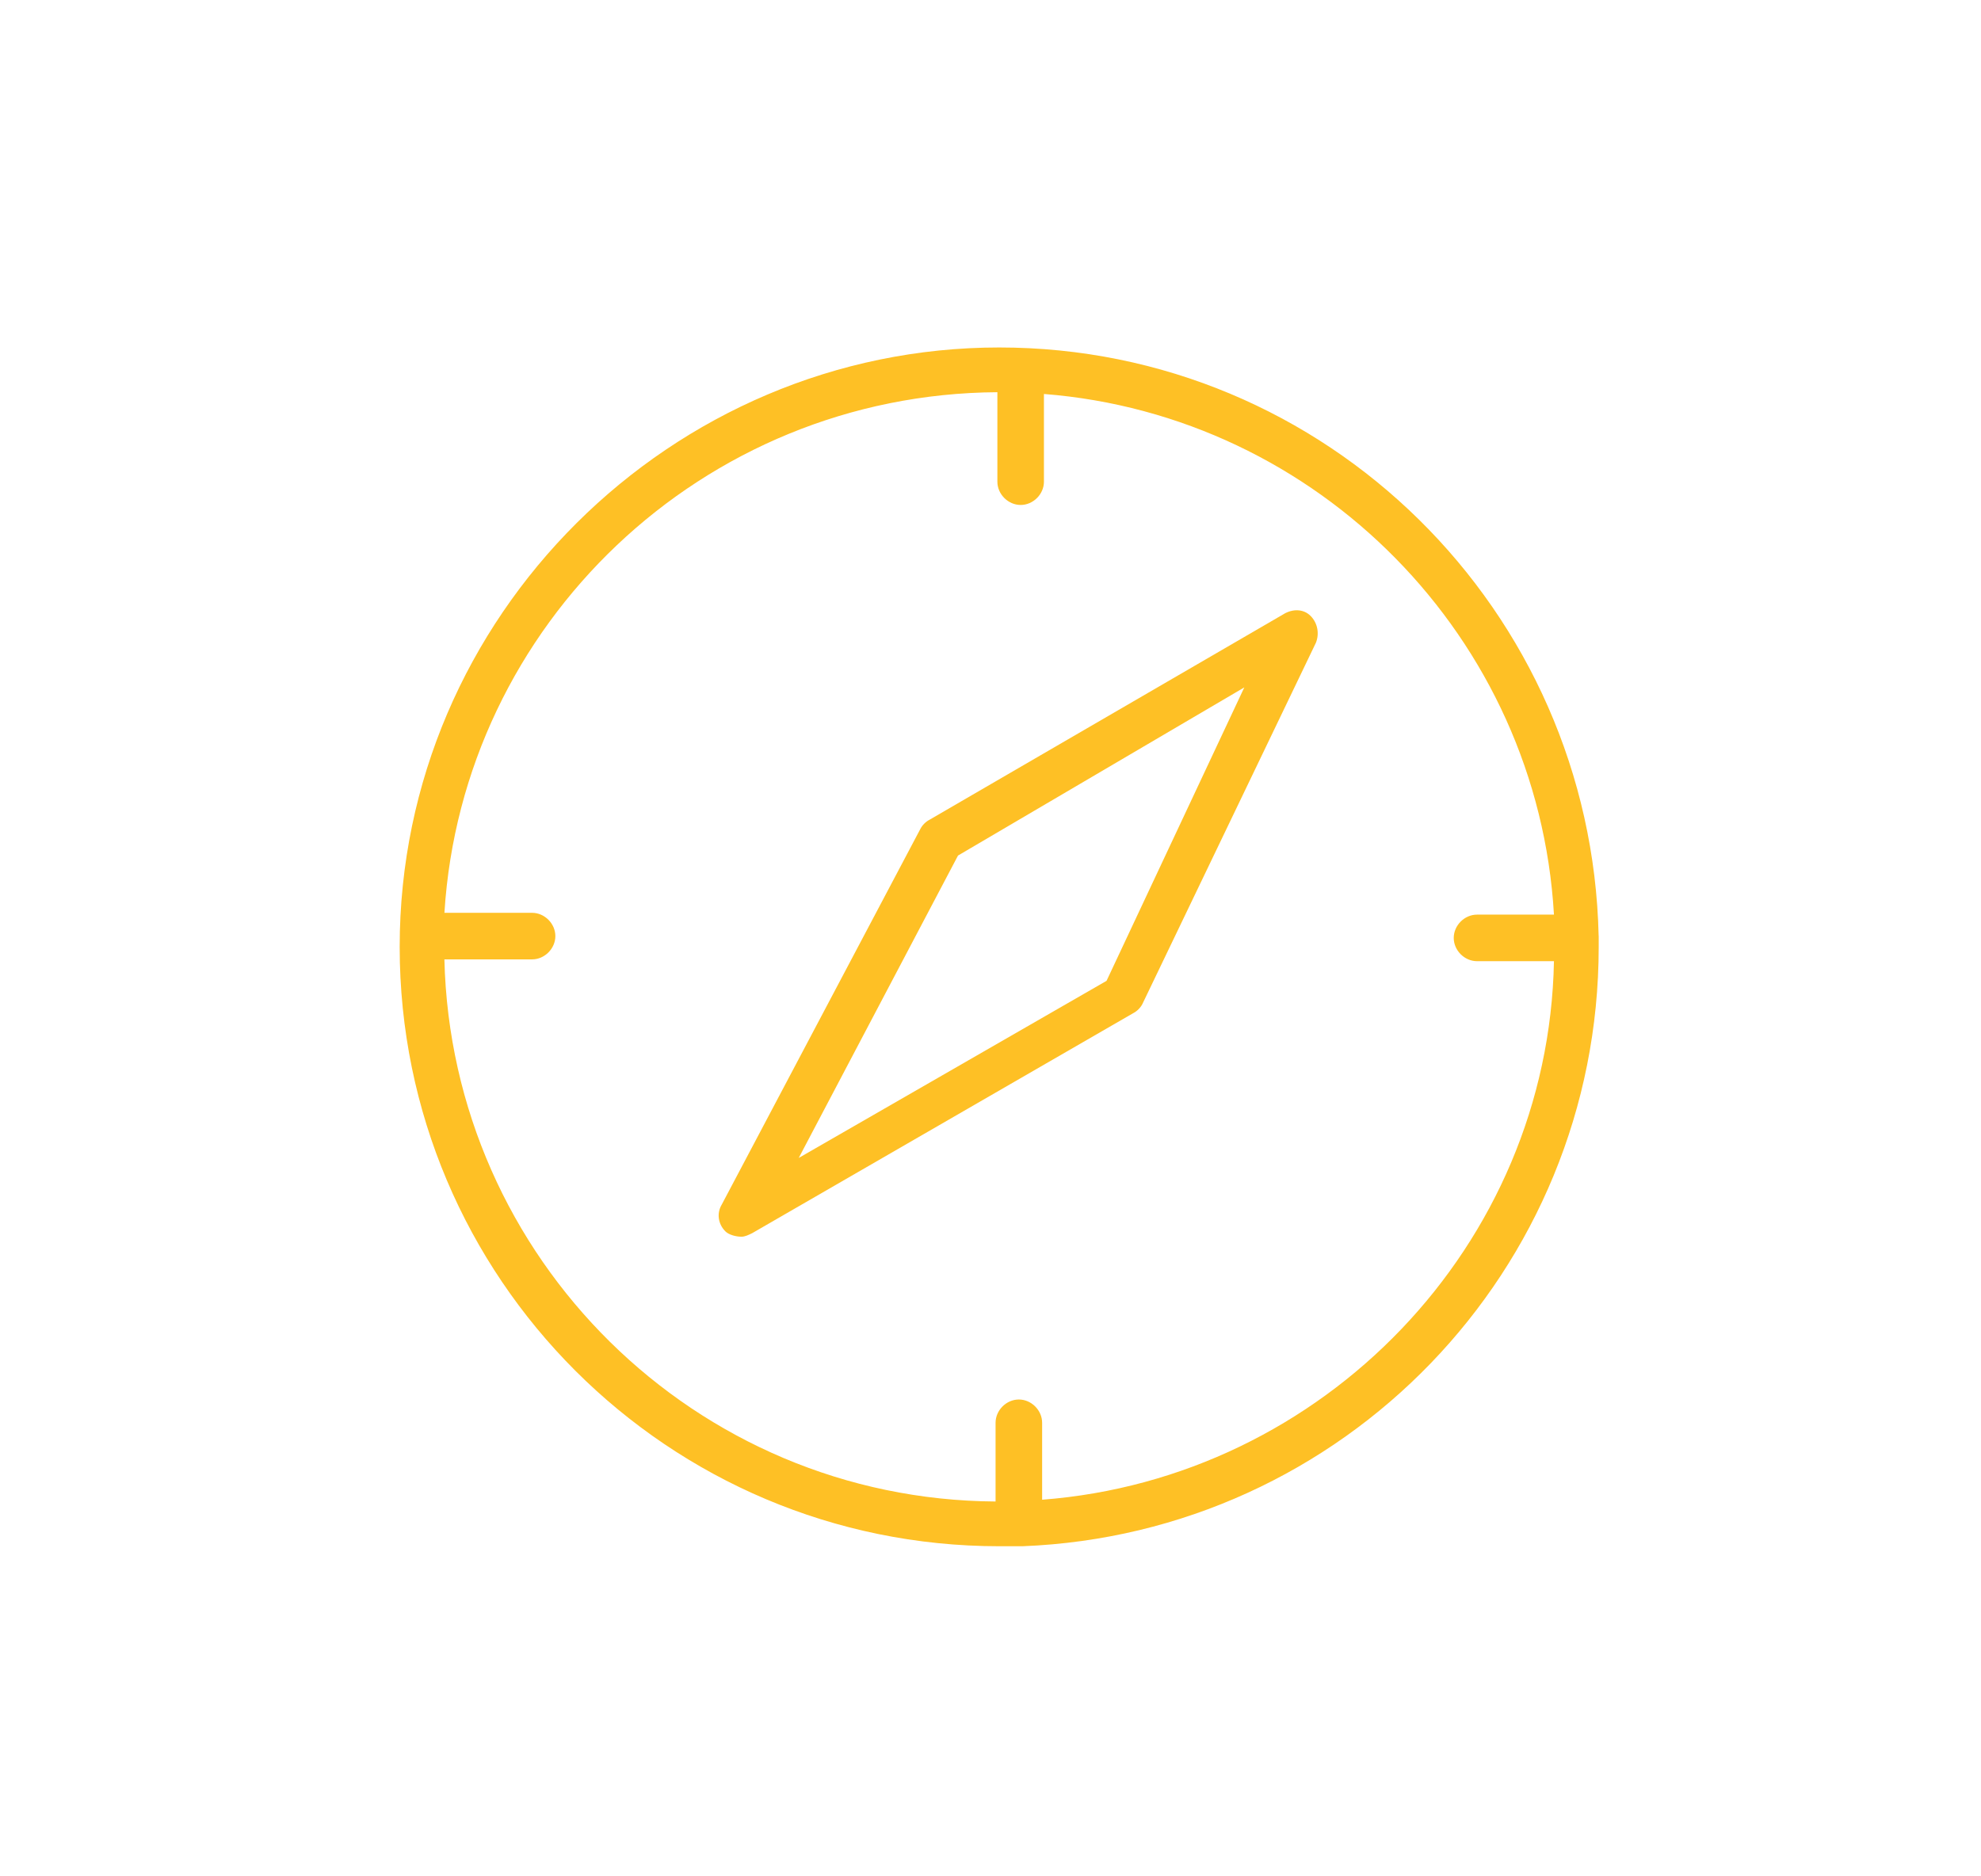 <svg xmlns="http://www.w3.org/2000/svg" width="114" height="108" viewBox="0 0 114 108" fill="none"><path d="M73.875 35.345L53.484 47.188C53.278 47.292 53.073 47.498 52.969 47.703L41.536 69.33C41.227 69.845 41.331 70.461 41.742 70.875C41.947 71.08 42.361 71.184 42.668 71.184C42.873 71.184 43.079 71.08 43.287 70.979L65.223 58.311C65.428 58.207 65.634 58.001 65.738 57.796L75.727 36.994C75.932 36.479 75.831 35.862 75.417 35.449C75.006 35.038 74.387 35.038 73.872 35.345H73.875ZM63.678 56.456L45.964 66.65L55.13 49.245L71.606 39.566L63.678 56.456Z" fill="#FEC025"></path><path d="M91.997 53.881C91.586 35.139 76.346 20 57.5 20C38.654 20 23 35.449 23 54.5C23 73.551 38.449 89 57.5 89H58.84C77.275 88.279 92 73.14 92 54.5V53.881H91.997ZM59.971 81.894C59.971 81.173 59.352 80.554 58.632 80.554C57.911 80.554 57.292 81.173 57.292 81.894V86.425C39.991 86.321 25.986 72.42 25.573 55.221H30.619C31.34 55.221 31.959 54.601 31.959 53.881C31.959 53.16 31.34 52.541 30.619 52.541H25.575C26.605 35.961 40.405 22.677 57.396 22.575V27.726C57.396 28.446 58.015 29.065 58.736 29.065C59.456 29.065 60.075 28.446 60.075 27.726V22.677C75.831 23.912 88.499 36.682 89.425 52.645H84.998C84.277 52.645 83.658 53.264 83.658 53.985C83.658 54.706 84.277 55.325 84.998 55.325H89.425C89.115 71.699 76.14 85.088 59.971 86.323V81.894Z" fill="#FEC025"></path></svg>